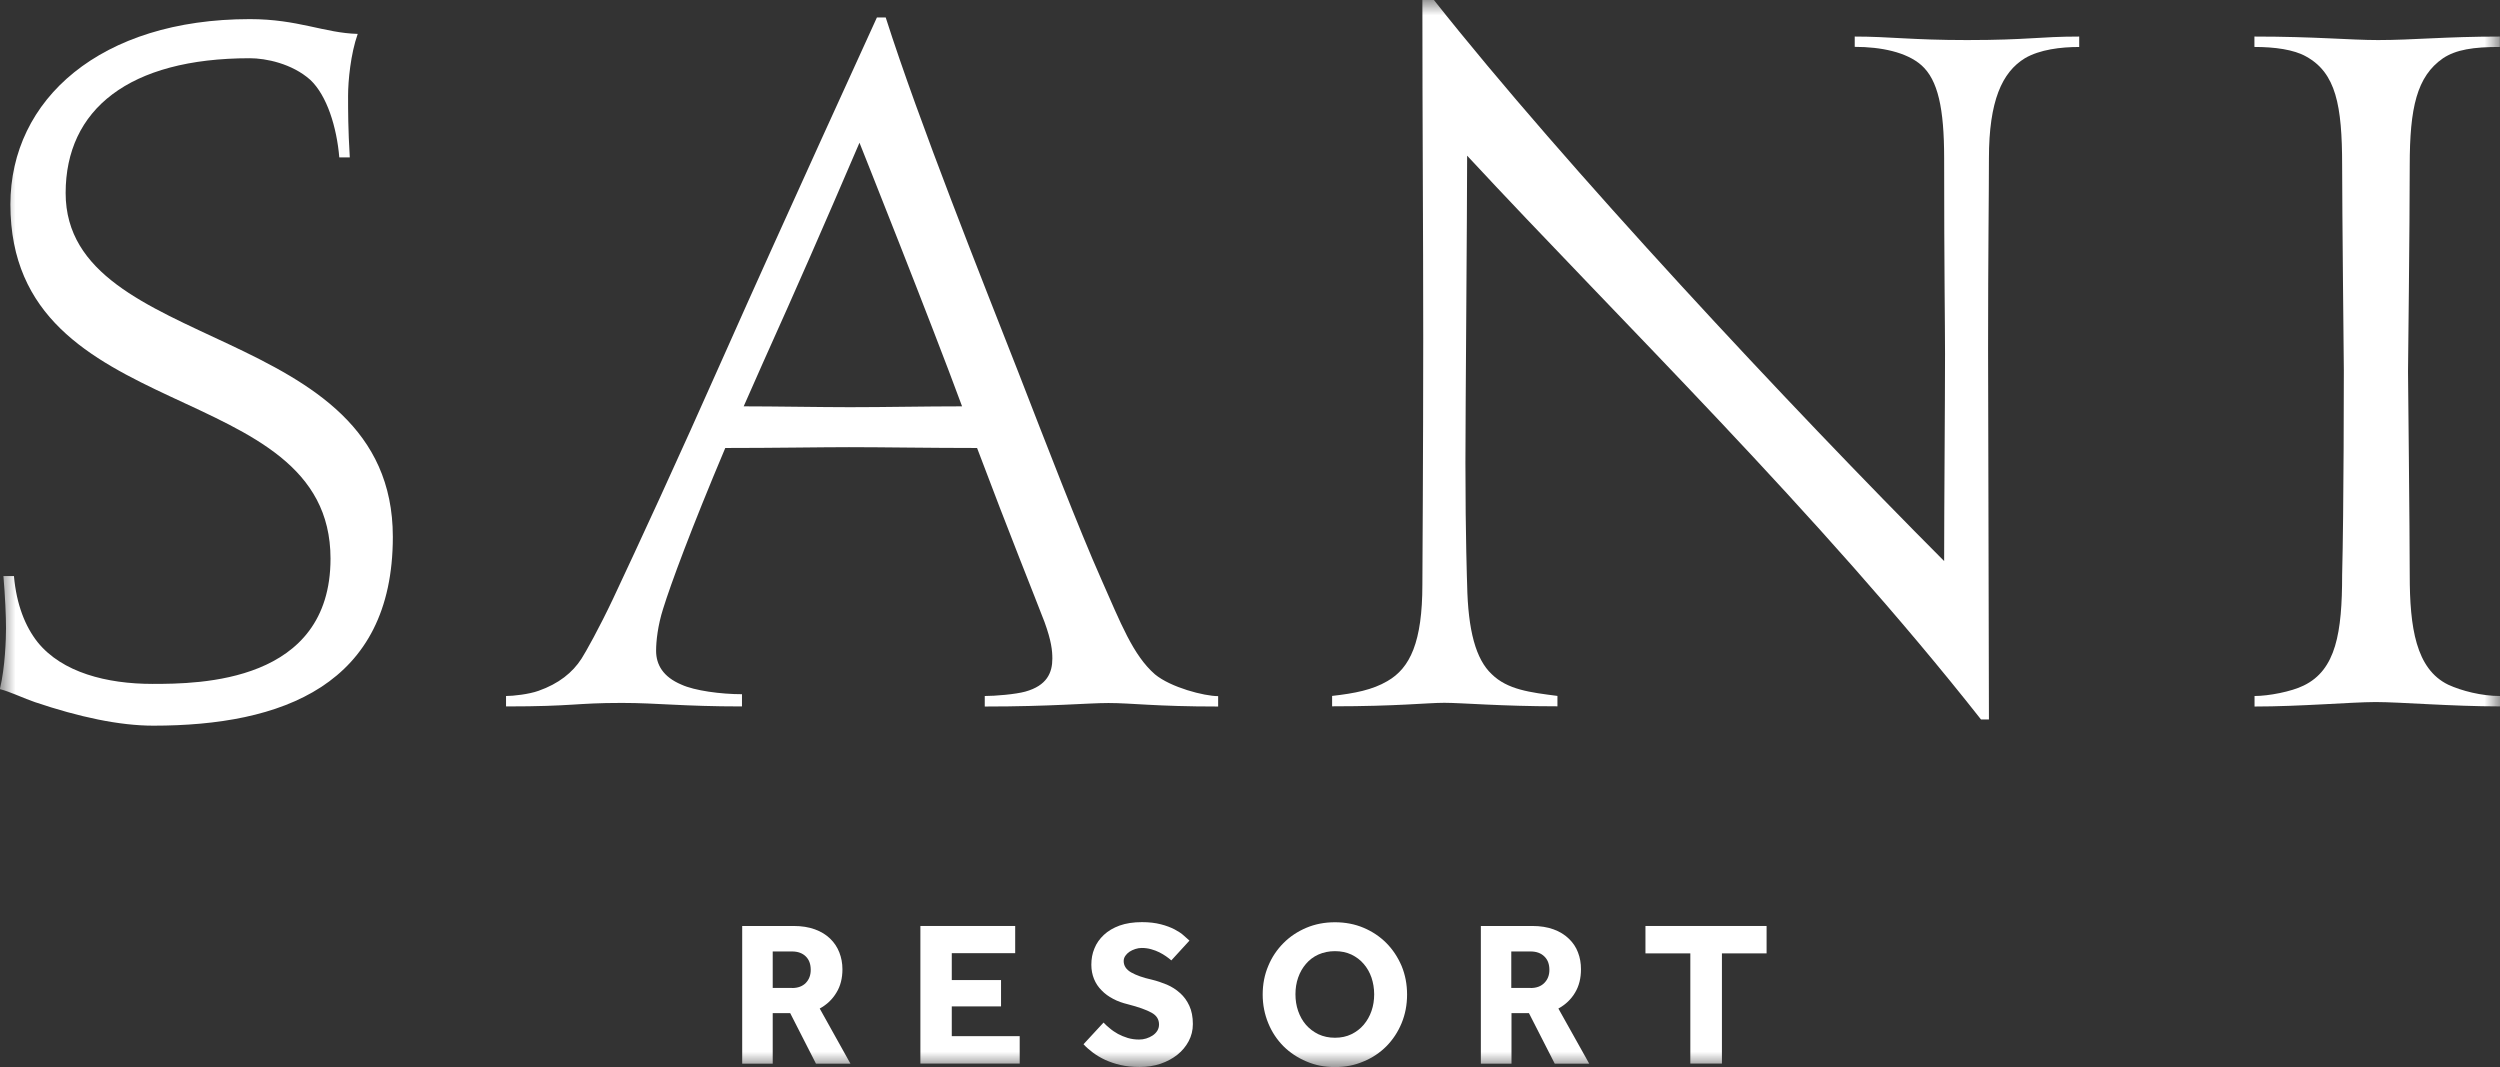 <svg width="82" height="35" viewBox="0 0 82 35" fill="none" xmlns="http://www.w3.org/2000/svg">
<rect x="0" y="0" width="82" height="35" fill="#333333" stroke="none"/>
<g clip-path="url(#clip0_1_2)">
<mask id="mask0_1_2" style="mask-type:luminance" maskUnits="userSpaceOnUse" x="0" y="0" width="82" height="35">
<path d="M82 0H0V35H82V0Z" fill="white"/>
</mask>
<g mask="url(#mask0_1_2)">
<path d="M12.885 17.608C12.885 22.488 9.232 23.802 5.03 23.802C3.91 23.802 2.585 23.516 1.149 23.031C0.801 22.916 0.341 22.69 -0.004 22.603C0.169 21.888 0.197 20.947 0.197 20.605C0.197 20.208 0.169 19.577 0.112 18.894H0.457C0.541 19.835 0.829 20.55 1.233 21.062C2.037 22.059 3.506 22.432 5.002 22.432C6.527 22.432 10.841 22.404 10.841 18.323C10.841 12.272 0.341 14.07 0.341 6.706C0.341 3.255 3.302 0.627 8.195 0.627C9.776 0.627 10.64 1.084 11.733 1.112C11.501 1.767 11.417 2.652 11.417 3.137C11.417 3.649 11.417 4.221 11.473 5.162H11.129C11.044 4.165 10.725 3.137 10.18 2.621C9.576 2.081 8.712 1.91 8.195 1.91C4.226 1.91 2.153 3.593 2.153 6.333C2.157 11.645 12.885 10.502 12.885 17.608Z" fill="white"/>
<path d="M24.393 13.328C25.37 13.328 26.954 13.356 27.874 13.356C29.055 13.356 30.319 13.328 31.556 13.328C30.548 10.589 28.191 4.681 28.191 4.681C26.954 7.563 26.178 9.334 25.025 11.899L24.393 13.328ZM39.951 23.174C37.879 23.174 37.134 23.059 36.358 23.059C35.669 23.059 34.489 23.174 32.3 23.174V22.829C32.645 22.829 33.309 22.773 33.625 22.686C34.345 22.488 34.517 22.059 34.517 21.602C34.517 21.348 34.489 21.031 34.261 20.404C33.944 19.574 33.112 17.521 32.048 14.694C30.495 14.694 28.942 14.667 27.846 14.667C26.954 14.667 25.401 14.694 23.789 14.694C22.668 17.35 22.004 19.149 21.748 19.975C21.576 20.515 21.52 21.031 21.52 21.345C21.52 21.801 21.748 22.202 22.352 22.456C22.784 22.655 23.645 22.77 24.337 22.77V23.171C22.38 23.171 21.576 23.056 20.395 23.056C18.843 23.056 18.843 23.171 16.598 23.171V22.829C16.83 22.829 17.346 22.773 17.663 22.659C18.323 22.428 18.783 22.059 19.075 21.602C19.219 21.376 19.651 20.606 20.111 19.633C20.968 17.807 22.12 15.325 23.817 11.502C25.514 7.678 28.763 0.572 28.763 0.572H29.051C30.144 3.998 32.241 9.247 33.393 12.188C34.313 14.555 35.378 17.326 36.126 19.009C36.758 20.435 37.162 21.491 37.882 22.118C38.399 22.547 39.495 22.833 39.955 22.833V23.174H39.951Z" fill="white"/>
<path d="M73.949 23.174V22.829C74.409 22.829 75.157 22.686 75.558 22.487C76.622 21.975 76.822 20.748 76.822 18.863C76.878 16.778 76.878 12.157 76.878 12.157C76.878 12.157 76.822 6.733 76.822 5.42C76.822 3.45 76.618 2.394 75.642 1.854C75.238 1.624 74.606 1.54 73.945 1.54V1.199C75.93 1.199 77.082 1.314 77.999 1.314C79.151 1.314 80.216 1.199 81.996 1.199V1.54C81.136 1.54 80.56 1.624 80.128 1.913C79.27 2.509 79.039 3.537 79.039 5.423C79.039 7.364 78.983 12.188 78.983 12.188C78.983 12.188 79.039 17.521 79.039 18.863C79.039 20.574 79.239 21.944 80.303 22.459C80.735 22.658 81.396 22.829 82 22.829V23.17C80.419 23.17 78.722 23.027 77.918 23.027C77.085 23.031 75.445 23.174 73.949 23.174Z" fill="white"/>
<path d="M64.977 23.599C59.627 16.806 53.128 10.502 48.122 5.106C48.122 6.845 48.066 13.638 48.066 15.179C48.066 17.633 48.122 19.173 48.122 19.173C48.15 20.686 48.41 21.627 48.927 22.111C49.447 22.623 50.191 22.711 51.084 22.826V23.167C49.243 23.167 47.947 23.052 47.374 23.052C46.798 23.052 45.849 23.167 43.693 23.167V22.826C44.441 22.742 45.017 22.627 45.505 22.341C46.253 21.913 46.654 21.055 46.654 19.173C46.654 19.173 46.682 14.691 46.682 11.098C46.682 7.473 46.654 3.963 46.654 -0.003H47.03C51.343 5.448 58.706 13.325 63.768 18.403C63.768 16.604 63.797 13.293 63.797 11.61C63.797 10.554 63.768 8.898 63.768 5.19C63.768 3.562 63.568 2.621 63.02 2.137C62.532 1.708 61.696 1.537 60.835 1.537V1.199C61.984 1.199 62.704 1.314 64.517 1.314C66.529 1.314 66.874 1.199 68.198 1.199V1.541C67.594 1.541 66.905 1.624 66.417 1.91C65.669 2.367 65.237 3.308 65.237 5.193C65.237 6.448 65.209 8.274 65.209 11.47C65.209 13.781 65.237 20.975 65.237 23.599H64.977Z" fill="white"/>
<path d="M24.344 30.372H26.034C26.297 30.372 26.529 30.41 26.729 30.483C26.929 30.556 27.095 30.657 27.232 30.79C27.365 30.919 27.463 31.069 27.53 31.239C27.597 31.41 27.632 31.595 27.632 31.79C27.632 32.083 27.569 32.341 27.435 32.557C27.305 32.776 27.123 32.951 26.887 33.08L27.895 34.889H26.764L25.918 33.23H25.345V34.889H24.344V30.372ZM25.981 32.407C26.171 32.407 26.322 32.351 26.431 32.24C26.54 32.125 26.592 31.985 26.592 31.811C26.592 31.626 26.54 31.48 26.431 31.372C26.322 31.264 26.171 31.208 25.981 31.208H25.345V32.404H25.981V32.407Z" fill="white"/>
<path d="M30.189 30.372H33.298V31.264H31.218V32.146H32.834V33.01H31.218V33.986H33.446V34.885H30.189V30.372Z" fill="white"/>
<path d="M36.196 33.54C36.256 33.602 36.323 33.669 36.404 33.731C36.481 33.798 36.572 33.857 36.67 33.913C36.769 33.965 36.874 34.01 36.99 34.045C37.106 34.08 37.229 34.097 37.362 34.097C37.44 34.097 37.517 34.087 37.594 34.063C37.672 34.038 37.742 34.007 37.805 33.965C37.868 33.923 37.921 33.871 37.96 33.808C37.998 33.745 38.016 33.679 38.016 33.602C38.016 33.435 37.935 33.306 37.77 33.216C37.608 33.125 37.348 33.031 36.994 32.94C36.822 32.898 36.66 32.843 36.512 32.763C36.365 32.686 36.238 32.595 36.133 32.484C36.024 32.376 35.943 32.254 35.884 32.111C35.827 31.971 35.796 31.814 35.796 31.644C35.796 31.452 35.827 31.274 35.898 31.107C35.964 30.94 36.07 30.793 36.207 30.664C36.344 30.535 36.516 30.434 36.723 30.358C36.93 30.284 37.176 30.246 37.457 30.246C37.689 30.246 37.893 30.27 38.072 30.316C38.251 30.361 38.402 30.42 38.525 30.483C38.648 30.549 38.754 30.616 38.831 30.689C38.912 30.758 38.971 30.814 39.014 30.852L38.42 31.501C38.371 31.459 38.314 31.414 38.248 31.368C38.181 31.32 38.107 31.278 38.026 31.236C37.946 31.194 37.854 31.163 37.759 31.135C37.661 31.107 37.556 31.093 37.45 31.093C37.377 31.093 37.306 31.104 37.236 31.128C37.166 31.152 37.102 31.18 37.046 31.218C36.99 31.257 36.944 31.302 36.909 31.354C36.874 31.407 36.857 31.462 36.857 31.522C36.857 31.675 36.937 31.801 37.102 31.895C37.268 31.989 37.492 32.069 37.777 32.132C37.946 32.173 38.111 32.229 38.272 32.295C38.434 32.365 38.578 32.456 38.704 32.571C38.831 32.682 38.933 32.822 39.01 32.989C39.087 33.156 39.126 33.355 39.126 33.589C39.126 33.791 39.08 33.979 38.989 34.15C38.898 34.321 38.775 34.47 38.617 34.596C38.459 34.721 38.276 34.819 38.065 34.892C37.854 34.962 37.626 34.997 37.38 34.997C37.152 34.997 36.944 34.976 36.758 34.934C36.572 34.892 36.404 34.833 36.256 34.767C36.105 34.697 35.971 34.617 35.848 34.526C35.729 34.435 35.624 34.345 35.539 34.251L36.196 33.54Z" fill="white"/>
<path d="M43.787 35C43.45 35 43.138 34.941 42.849 34.815C42.561 34.693 42.312 34.529 42.098 34.317C41.887 34.104 41.718 33.853 41.599 33.561C41.48 33.271 41.416 32.958 41.416 32.623C41.416 32.285 41.476 31.971 41.599 31.682C41.718 31.393 41.887 31.145 42.098 30.933C42.309 30.72 42.561 30.553 42.849 30.431C43.138 30.309 43.45 30.25 43.787 30.25C44.121 30.25 44.437 30.309 44.725 30.431C45.013 30.553 45.263 30.72 45.474 30.933C45.684 31.145 45.849 31.396 45.972 31.682C46.092 31.971 46.152 32.285 46.152 32.623C46.152 32.958 46.092 33.271 45.972 33.561C45.853 33.85 45.684 34.104 45.474 34.317C45.263 34.529 45.013 34.697 44.725 34.815C44.437 34.941 44.125 35 43.787 35ZM43.787 34.038C43.988 34.038 44.167 34 44.325 33.923C44.483 33.846 44.62 33.742 44.729 33.613C44.841 33.48 44.926 33.331 44.985 33.16C45.045 32.989 45.073 32.804 45.073 32.613C45.073 32.417 45.041 32.236 44.985 32.065C44.926 31.895 44.841 31.745 44.729 31.616C44.62 31.487 44.483 31.386 44.325 31.309C44.167 31.236 43.988 31.198 43.787 31.198C43.587 31.198 43.408 31.236 43.243 31.309C43.081 31.382 42.944 31.487 42.835 31.616C42.723 31.745 42.639 31.895 42.579 32.065C42.519 32.236 42.491 32.421 42.491 32.613C42.491 32.804 42.519 32.989 42.579 33.16C42.639 33.331 42.723 33.484 42.835 33.613C42.948 33.742 43.085 33.846 43.243 33.923C43.408 34 43.587 34.038 43.787 34.038Z" fill="white"/>
<path d="M48.568 30.372H50.262C50.525 30.372 50.757 30.41 50.957 30.483C51.157 30.556 51.322 30.657 51.459 30.79C51.593 30.919 51.695 31.069 51.758 31.239C51.825 31.41 51.856 31.595 51.856 31.79C51.856 32.083 51.793 32.341 51.663 32.557C51.533 32.776 51.351 32.951 51.115 33.08L52.127 34.889H50.996L50.149 33.23H49.577V34.889H48.572V30.372H48.568ZM50.205 32.407C50.395 32.407 50.546 32.351 50.655 32.24C50.767 32.125 50.82 31.985 50.82 31.811C50.82 31.626 50.767 31.48 50.655 31.372C50.546 31.264 50.395 31.208 50.205 31.208H49.57V32.404H50.205V32.407Z" fill="white"/>
<path d="M55.443 31.271H53.971V30.372H57.944V31.271H56.479V34.885H55.443V31.271Z" fill="white"/>
</g>
</g>
<defs>
<clipPath id="clip0_1_2">
<rect width="82" height="35" fill="white"/>
</clipPath>
</defs>
</svg>
